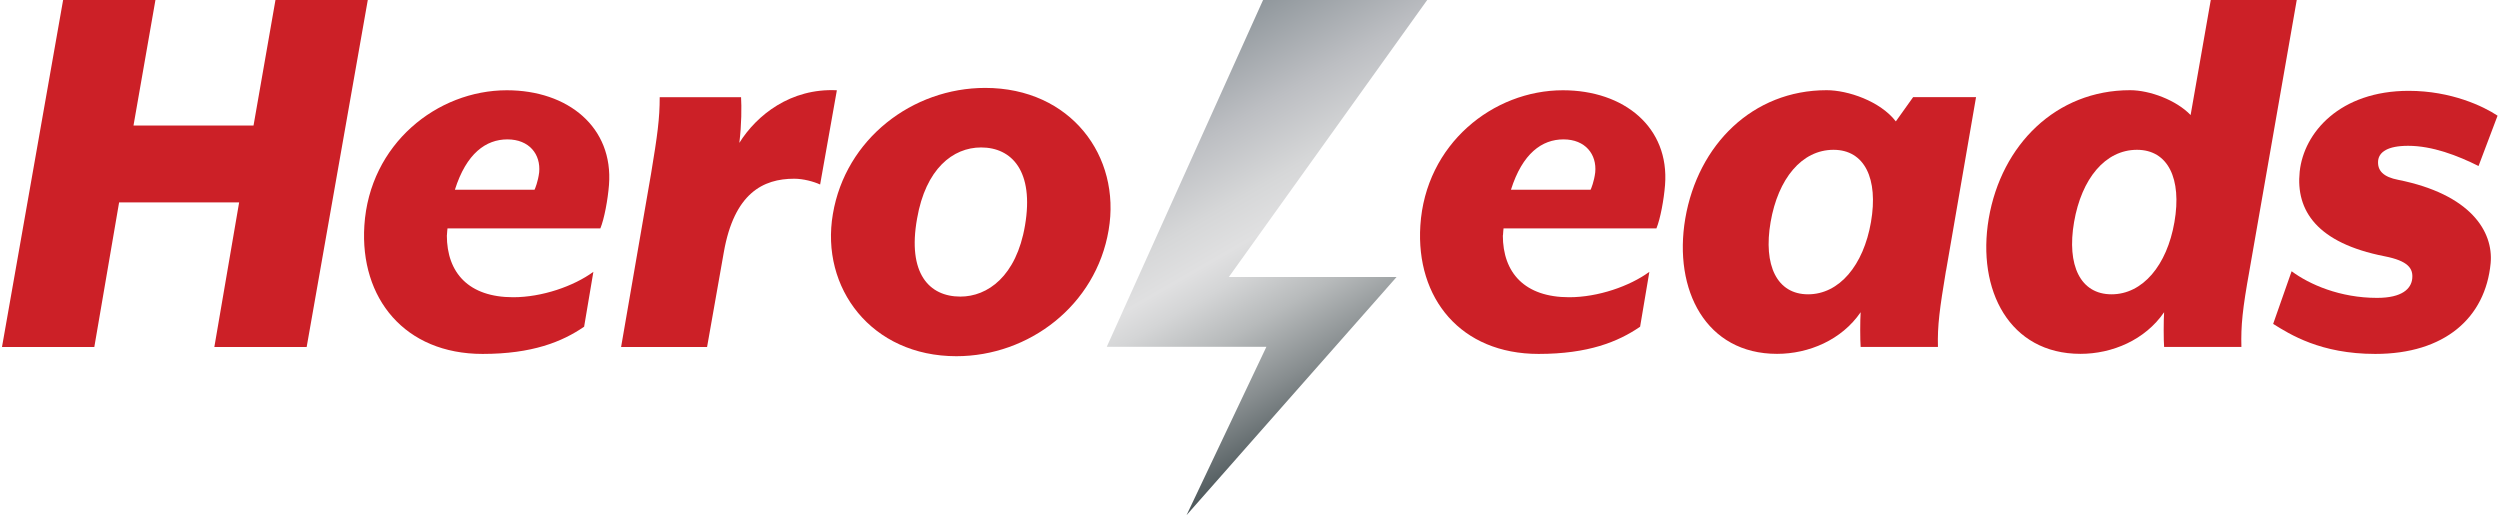 <?xml version="1.0" encoding="UTF-8"?> <svg xmlns="http://www.w3.org/2000/svg" width="563" height="116" viewBox="0 0 563 116" fill="none"><g clip-path="url(#clip0_4887_17912)"><path d="M314.505 62.387H276.726L321.403 0.006H284.442L249.246 78.095H285.196L267.213 116.006L314.505 62.387Z" fill="url(#paint0_linear_4887_17912)"></path><path d="M14.213 0.006H35.004L30.063 28.27H57.094L62.035 0.006H82.825L69.061 78.143H48.27L53.853 45.586H26.822L21.24 78.143H0.449L14.213 0.006Z" fill="#CC2027"></path><path d="M100.63 52.998C100.63 61.455 105.571 66.937 115.566 66.937C122.063 66.937 129.201 64.461 133.629 61.214L131.543 73.577C126.602 76.97 119.849 79.703 108.684 79.703C91.15 79.703 81.011 67.194 82.054 50.795C83.225 32.435 98.433 20.328 114.138 20.328C127.918 20.328 138.169 28.656 137.142 41.679C136.885 44.927 136.099 49.236 135.201 51.438H100.775C100.775 51.438 100.646 52.612 100.646 52.998H100.63ZM114.266 31.39C109.454 31.39 105.042 34.509 102.443 42.724H120.378C120.507 42.467 121.164 40.907 121.421 38.817C121.806 34.782 119.207 31.39 114.266 31.39Z" fill="#CC2027"></path><path d="M184.692 41.551C183.265 40.892 180.923 40.248 178.853 40.248C171.843 40.248 165.346 43.512 163.004 56.792L159.234 78.143H139.871L146.625 39.075C148.053 30.473 148.566 26.711 148.566 21.888H166.886C167.014 23.978 167.014 28.013 166.501 32.177C170.399 25.923 178.067 19.814 188.462 20.328L184.692 41.551Z" fill="#CC2027"></path><path d="M215.365 80.217C196.259 80.217 184.709 64.847 187.564 48.19C190.42 31.261 205.499 19.797 221.862 19.797C241.096 19.797 252.518 35.168 249.663 51.824C246.807 68.754 231.728 80.217 215.365 80.217ZM220.948 33.206C214.579 33.206 208.467 38.029 206.526 49.219C204.312 61.583 209.253 66.792 216.279 66.792C222.391 66.792 228.888 62.242 230.83 50.779C232.915 38.544 227.846 33.206 220.948 33.206Z" fill="#CC2027"></path><path d="M338.439 52.998C338.439 61.455 343.38 66.937 353.374 66.937C359.871 66.937 367.01 64.461 371.437 61.214L369.352 73.577C364.411 76.97 357.657 79.703 346.492 79.703C328.958 79.703 318.82 67.194 319.862 50.795C321.033 32.435 336.241 20.328 351.962 20.328C365.727 20.328 375.993 28.656 374.967 41.679C374.71 44.927 373.924 49.236 373.026 51.438H338.599C338.599 51.438 338.471 52.612 338.471 52.998H338.439ZM352.091 31.39C347.278 31.39 342.867 34.509 340.268 42.724H358.203C358.331 42.467 358.989 40.907 359.246 38.817C359.631 34.782 357.032 31.39 352.107 31.39H352.091Z" fill="#CC2027"></path><path d="M438.237 60.94C436.809 69.542 436.295 73.304 436.424 78.127H419.018C418.89 76.568 418.89 72.13 419.018 70.313C414.735 76.568 407.324 79.687 400.185 79.687C384.207 79.687 376.796 65.362 379.523 49.22C382.378 32.547 394.731 20.312 411.35 20.312C416.163 20.312 423.43 22.788 426.943 27.338L430.841 21.872H445.006L438.253 60.94H438.237ZM412.906 33.737C405.751 33.737 400.426 40.248 398.741 50.007C397.057 59.767 400.169 66.278 407.179 66.278C414.19 66.278 419.66 59.767 421.344 50.007C423.029 40.248 419.917 33.737 412.906 33.737Z" fill="#CC2027"></path><path d="M506.576 60.94C505.02 69.541 504.635 73.304 504.764 78.127H487.358C487.23 76.567 487.23 72.13 487.358 70.313C483.075 76.567 475.663 79.686 468.525 79.686C452.547 79.686 445.136 65.361 447.863 49.219C450.718 32.547 463.07 20.312 479.69 20.312C484.102 20.312 490.085 22.531 493.326 25.907L497.866 -0.01H517.228L506.576 60.924V60.94ZM481.246 33.737C474.091 33.737 468.765 40.248 467.081 50.007C465.397 59.766 468.509 66.278 475.519 66.278C482.529 66.278 488 59.766 489.684 50.007C491.369 40.248 488.256 33.737 481.246 33.737Z" fill="#CC2027"></path><path d="M511.918 72.934L516.073 61.085C520.1 64.075 526.982 67.082 535.308 67.082C541.019 67.082 542.976 64.992 543.232 62.789C543.489 60.442 542.318 58.753 536.992 57.708C521.784 54.718 516.988 47.419 517.886 38.689C518.8 29.83 526.982 20.456 542.446 20.456C552.055 20.456 559.339 23.977 562.451 26.052L558.168 37.386C553.483 35.039 547.772 32.836 542.318 32.836C537.634 32.836 535.821 34.267 535.564 36.084C535.308 38.431 536.735 39.862 540.104 40.505C556.339 43.753 561.536 52.097 560.895 59.252C559.724 71.615 550.499 79.703 534.907 79.703C522.57 79.703 515.672 75.281 511.902 72.934H511.918Z" fill="#CC2027"></path></g><defs><linearGradient id="paint0_linear_4887_17912" x1="333.451" y1="125.958" x2="255.839" y2="-8.173" gradientUnits="userSpaceOnUse"><stop stop-color="#DDD9D6"></stop><stop offset="0.04" stop-color="#CECBC9"></stop><stop offset="0.11" stop-color="#A7A8A7"></stop><stop offset="0.21" stop-color="#687071"></stop><stop offset="0.26" stop-color="#455053"></stop><stop offset="0.37" stop-color="#878D8F"></stop><stop offset="0.46" stop-color="#B7BABB"></stop><stop offset="0.53" stop-color="#D4D5D6"></stop><stop offset="0.57" stop-color="#E0E0E1"></stop><stop offset="0.63" stop-color="#D6D7D8"></stop><stop offset="0.73" stop-color="#BCBEC2"></stop><stop offset="0.86" stop-color="#91989D"></stop><stop offset="0.88" stop-color="#8A9197"></stop><stop offset="1" stop-color="#A6A8AB"></stop></linearGradient><clipPath id="clip0_4887_17912"><rect width="562" height="116" fill="white" transform="translate(0.449 0.006)"></rect></clipPath></defs></svg> 